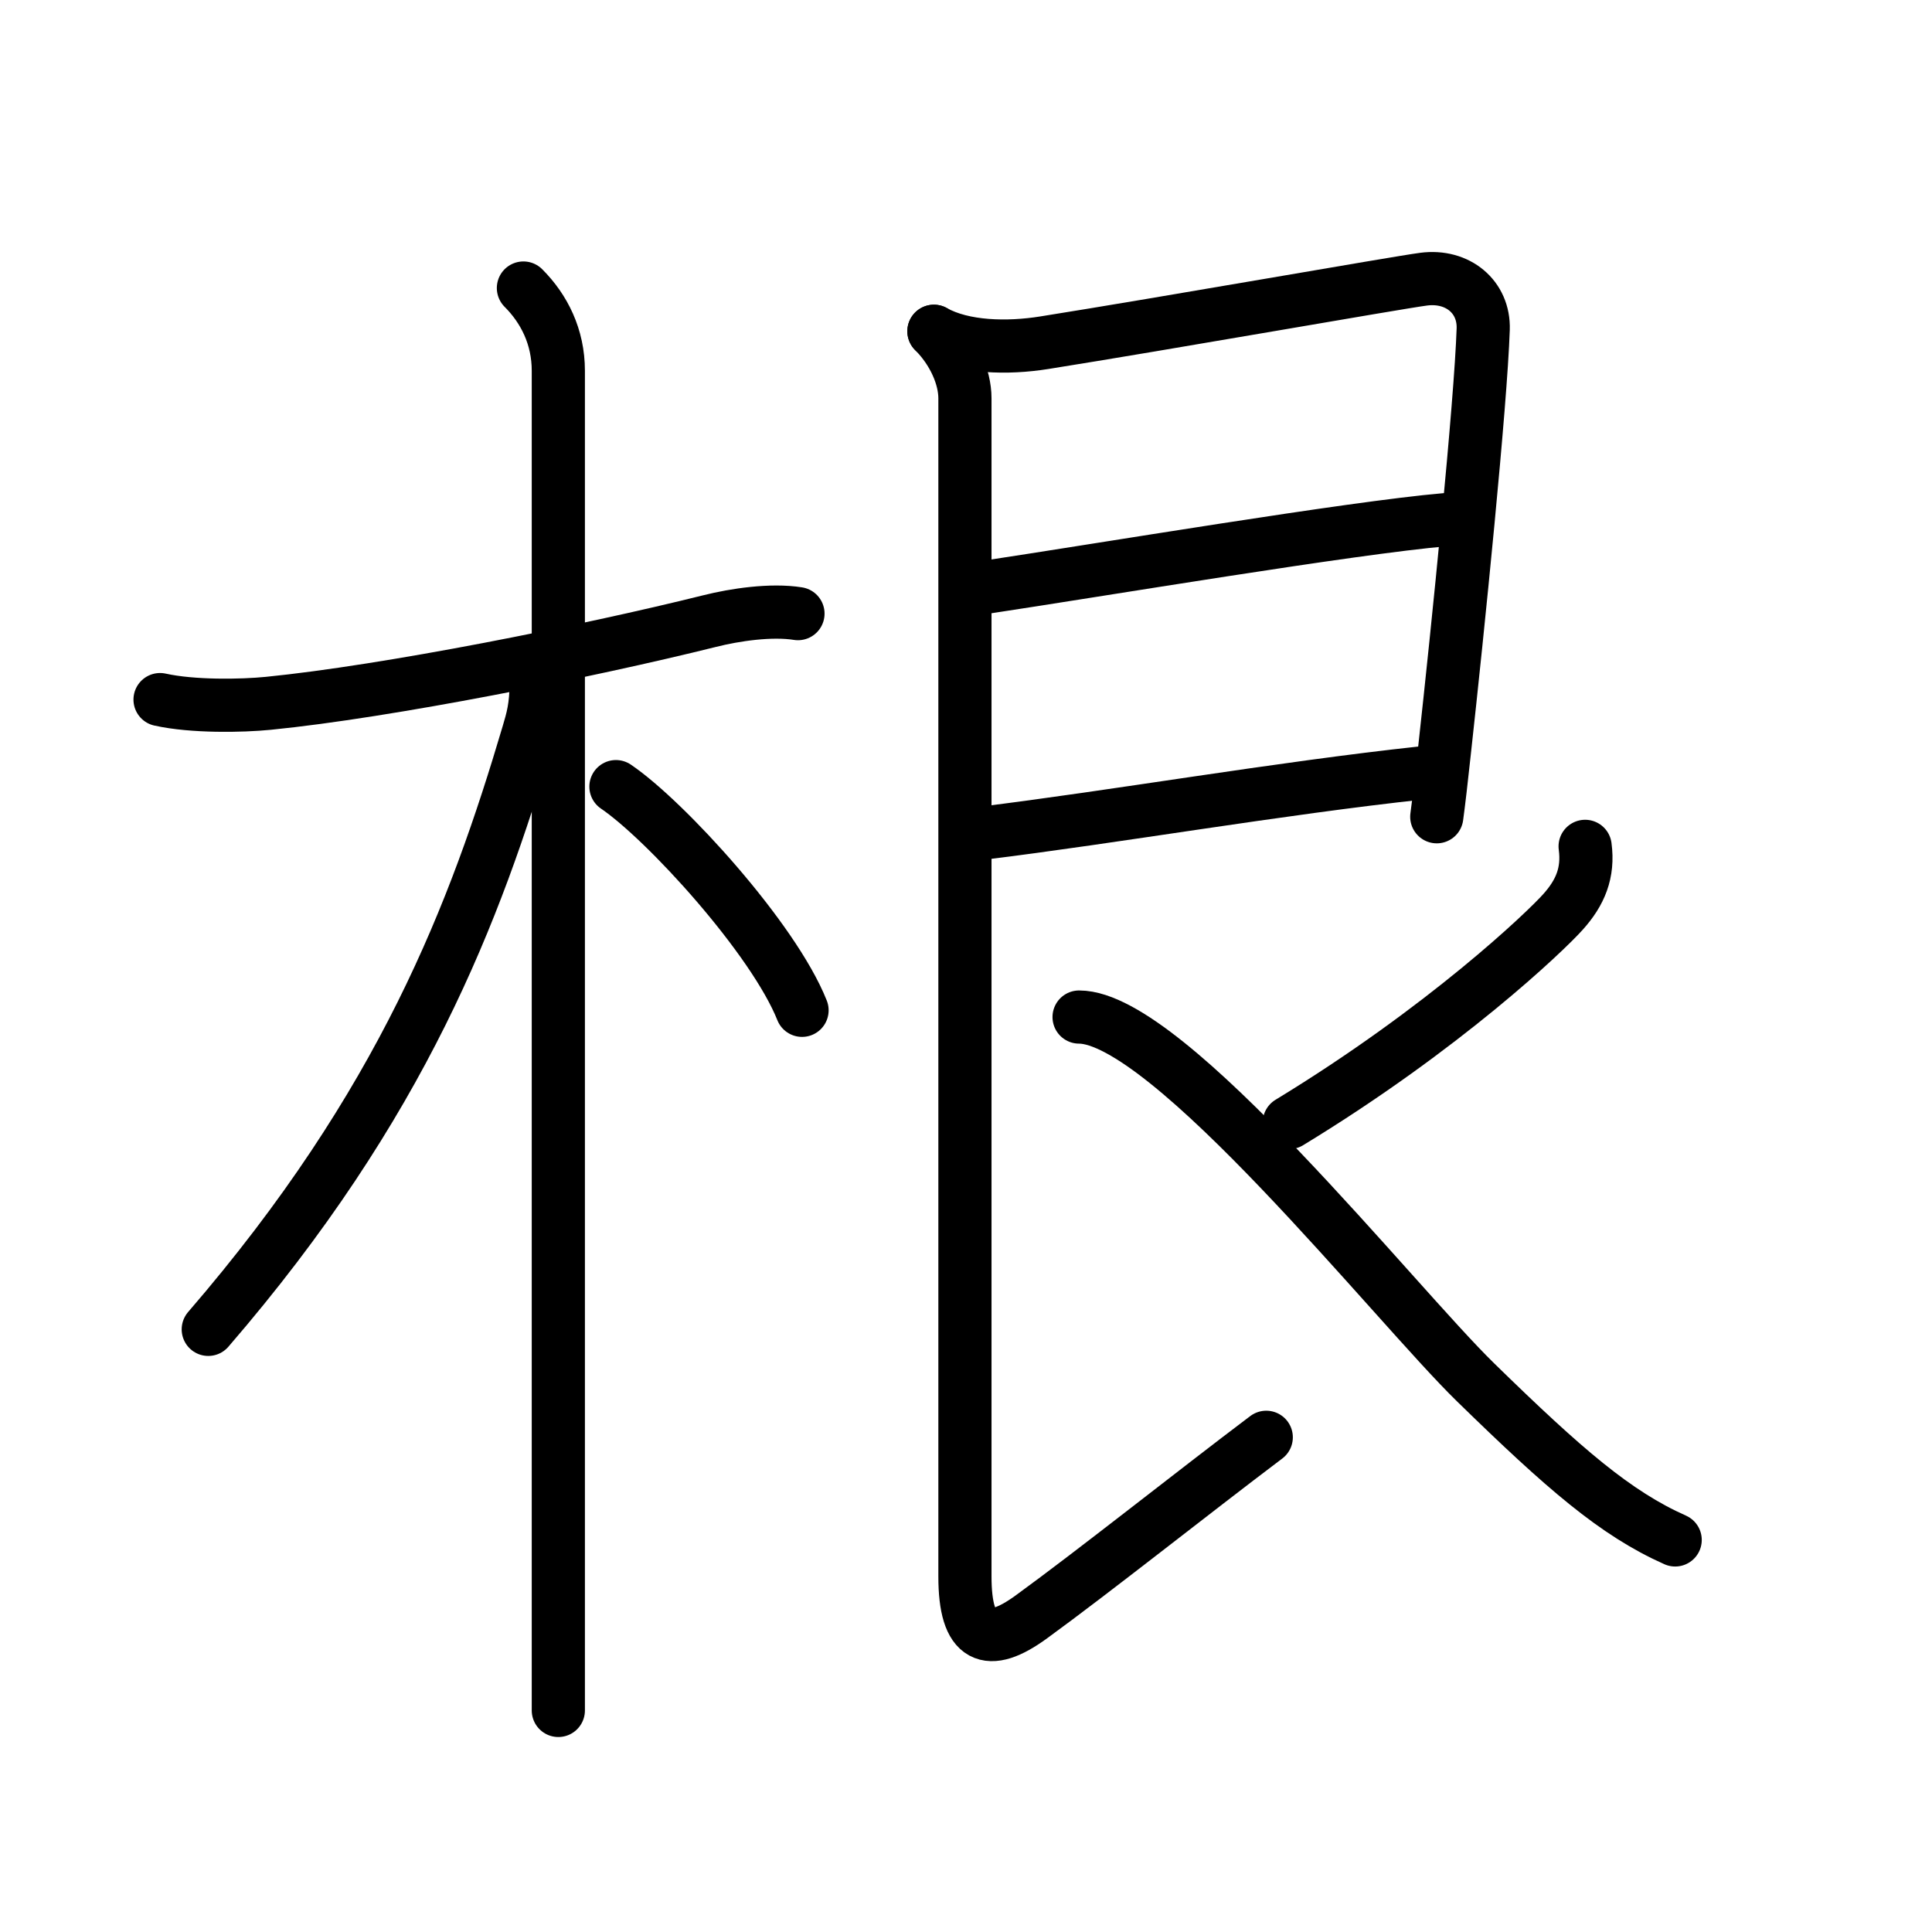 <?xml version="1.0" encoding="UTF-8"?>
<!--
AniKanjiVG is licensed by CC-BY-SA Paul C. Sommerhoff (https://bitbucket.org/sommerhoff/anikanjivg).
AniKanjiVG uses KanjiVG which is licensed by CC-BY-SA Ulrich Apel (http://kanjivg.tagaini.net).
See also http://creativecommons.org/licenses/by-sa/3.0/
-->
<svg xmlns:kvg='http://kanjivg.tagaini.net' xmlns='http://www.w3.org/2000/svg' width='109' height='109' viewBox='0 0 109 109' style='fill:none;stroke:#000000;stroke-width:3;stroke-linecap:round;stroke-linejoin:round;' id="kvg:kanji_06839"><g id="kvg:06839" kvg:element="根"><g id="kvg:06839-g1" kvg:element="木" kvg:position="left" kvg:radical="general"><path id="kvg:06839-s1" kvg:type="㇐" d="M9.03,39.47c1.85,0.41,4.61,0.36,6.11,0.21c6.74-0.67,17.99-2.92,24.9-4.64c1.43-0.36,3.47-0.66,4.98-0.42"><animate attributeName="d" begin="0.0s" dur="0.333s" from="M9.03,39.47C9.03,39.47,9.03,39.47,9.03,39.47" to="M9.03,39.47c1.85,0.41,4.61,0.36,6.11,0.21" />
<animate attributeName="d" begin="0.333s" dur="0.333s" from="M9.03,39.47c1.85,0.41,4.61,0.36,6.11,0.21c0,0,0,0,0,0,0" to="M9.03,39.47c1.85,0.41,4.61,0.36,6.11,0.21c6.74-0.67,17.99-2.92,24.9-4.64" />
<animate attributeName="d" begin="0.667s" dur="0.333s" from="M9.03,39.47c1.85,0.41,4.61,0.36,6.11,0.21c6.74-0.67,17.99-2.92,24.9-4.64c0,0,0,0,0,0,0" to="M9.03,39.47c1.85,0.41,4.61,0.36,6.11,0.21c6.74-0.67,17.99-2.92,24.9-4.64c1.43-0.36,3.47-0.66,4.98-0.42" />
</path>
<path id="kvg:06839-s2" kvg:type="㇑" d="M29.53,16.25c1.17,1.17,1.97,2.75,1.97,4.67c0,0.8,0,50.01,0,68.83c0,3.39,0,5.8,0,6.75"><animate attributeName="d" begin="1.0s" dur="0.333s" from="M29.53,16.25C29.53,16.25,29.53,16.25,29.53,16.25" to="M29.53,16.25c1.17,1.17,1.97,2.75,1.97,4.67" />
<animate attributeName="d" begin="1.333s" dur="0.333s" from="M29.53,16.25c1.17,1.17,1.97,2.75,1.97,4.67c0,0,0,0,0,0,0" to="M29.53,16.25c1.17,1.17,1.97,2.75,1.97,4.67c0,0.8,0,50.01,0,68.83" />
<animate attributeName="d" begin="1.667s" dur="0.333s" from="M29.53,16.25c1.17,1.17,1.97,2.75,1.97,4.67c0,0.8,0,50.01,0,68.83c0,0,0,0,0,0,0" to="M29.53,16.25c1.17,1.17,1.97,2.75,1.97,4.67c0,0.8,0,50.01,0,68.83c0,3.39,0,5.8,0,6.75" />
<animate attributeName="d" begin="0s" dur="1.0s" from="M-100,-100" to="M-100,-100" />
</path>
<path id="kvg:06839-s3" kvg:type="㇒" d="M30.25,38.5c0,1.38-0.21,2.08-0.45,2.89C26.82,51.44,22.74,62.27,11.75,75"><animate attributeName="d" begin="2.0s" dur="0.5s" from="M30.25,38.5C30.25,38.5,30.25,38.5,30.25,38.5" to="M30.25,38.5c0,1.38-0.21,2.08-0.45,2.89" />
<animate attributeName="d" begin="2.5s" dur="0.5s" from="M30.25,38.5c0,1.38-0.21,2.08-0.45,2.89c0,0,0,0,0,0,0" to="M30.25,38.5c0,1.38-0.21,2.08-0.45,2.89C26.82,51.44,22.74,62.27,11.75,75" />
<animate attributeName="d" begin="0s" dur="2.0s" from="M-100,-100" to="M-100,-100" />
</path>
<path id="kvg:06839-s4" kvg:type="㇔" d="M34.75,44.38c2.79,1.89,8.89,8.57,10.5,12.62"><animate attributeName="d" begin="3.0s" dur="1.0s" from="M34.75,44.38C34.75,44.38,34.75,44.38,34.75,44.38" to="M34.75,44.38c2.79,1.89,8.89,8.57,10.5,12.62" />
<animate attributeName="d" begin="0s" dur="3.0s" from="M-100,-100" to="M-100,-100" />
</path>
</g>
<g id="kvg:06839-g2" kvg:element="艮" kvg:position="right" kvg:phon="艮"><path id="kvg:06839-s5" kvg:type="㇕" d="M52.69,18.69c1.68,0.94,4.18,0.97,6.2,0.65c6.86-1.09,19.9-3.39,21.43-3.59c1.92-0.25,3.42,1,3.36,2.82c-0.14,4.21-1.42,16.85-2.19,23.83c-0.17,1.59-0.32,2.87-0.43,3.68"><animate attributeName="d" begin="4.0s" dur="0.2s" from="M52.69,18.69C52.69,18.69,52.69,18.69,52.69,18.69" to="M52.69,18.69c1.68,0.94,4.18,0.97,6.2,0.65" />
<animate attributeName="d" begin="4.2s" dur="0.2s" from="M52.69,18.69c1.68,0.94,4.18,0.97,6.2,0.65c0,0,0,0,0,0,0" to="M52.69,18.69c1.68,0.94,4.18,0.97,6.2,0.65c6.86-1.09,19.9-3.39,21.43-3.59" />
<animate attributeName="d" begin="4.4s" dur="0.2s" from="M52.69,18.69c1.68,0.94,4.18,0.97,6.2,0.65c6.86-1.09,19.9-3.39,21.43-3.59c0,0,0,0,0,0,0" to="M52.69,18.69c1.68,0.94,4.18,0.97,6.2,0.65c6.86-1.09,19.9-3.39,21.43-3.59c1.92-0.25,3.42,1,3.36,2.82" />
<animate attributeName="d" begin="4.6s" dur="0.2s" from="M52.69,18.69c1.68,0.94,4.18,0.97,6.2,0.65c6.86-1.09,19.9-3.39,21.43-3.59c1.92-0.25,3.42,1,3.36,2.82c0,0,0,0,0,0,0" to="M52.69,18.69c1.68,0.94,4.18,0.97,6.2,0.65c6.86-1.09,19.9-3.39,21.43-3.59c1.92-0.25,3.42,1,3.36,2.82c-0.14,4.21-1.42,16.85-2.19,23.83" />
<animate attributeName="d" begin="4.8s" dur="0.2s" from="M52.69,18.69c1.68,0.94,4.18,0.97,6.2,0.65c6.86-1.09,19.9-3.39,21.43-3.59c1.92-0.25,3.42,1,3.36,2.82c-0.14,4.21-1.42,16.85-2.19,23.83c0,0,0,0,0,0,0" to="M52.69,18.69c1.68,0.94,4.18,0.97,6.2,0.65c6.86-1.09,19.9-3.39,21.43-3.59c1.92-0.25,3.42,1,3.36,2.82c-0.14,4.21-1.42,16.85-2.19,23.83c-0.17,1.59-0.32,2.87-0.43,3.68" />
<animate attributeName="d" begin="0s" dur="4.0s" from="M-100,-100" to="M-100,-100" />
</path>
<path id="kvg:06839-s6" kvg:type="㇐a" d="M55.42,33.16c6.83-1.03,20.81-3.38,26.12-3.84"><animate attributeName="d" begin="5.0s" dur="1.0s" from="M55.42,33.16C55.42,33.16,55.42,33.16,55.42,33.16" to="M55.42,33.16c6.83-1.03,20.81-3.38,26.12-3.84" />
<animate attributeName="d" begin="0s" dur="5.0s" from="M-100,-100" to="M-100,-100" />
</path>
<path id="kvg:06839-s7" kvg:type="㇐a" d="M55.39,47.01c7.57-0.93,16.65-2.52,24.88-3.41"><animate attributeName="d" begin="6.0s" dur="1.0s" from="M55.39,47.01C55.39,47.01,55.39,47.01,55.39,47.01" to="M55.39,47.01c7.57-0.93,16.65-2.52,24.88-3.41" />
<animate attributeName="d" begin="0s" dur="6.0s" from="M-100,-100" to="M-100,-100" />
</path>
<path id="kvg:06839-s8" kvg:type="㇙" d="M52.69,18.69c1.12,1.12,1.75,2.59,1.75,3.78c0,3.28,0,60.78,0,66.47c0,3.56,1.31,4.06,3.75,2.28c3.56-2.59,9.06-6.97,13.25-10.13"><animate attributeName="d" begin="7.0s" dur="0.25s" from="M52.69,18.69C52.69,18.69,52.69,18.69,52.69,18.69" to="M52.69,18.69c1.12,1.12,1.75,2.59,1.75,3.78" />
<animate attributeName="d" begin="7.25s" dur="0.25s" from="M52.69,18.69c1.12,1.12,1.75,2.59,1.75,3.78c0,0,0,0,0,0,0" to="M52.69,18.69c1.12,1.12,1.75,2.59,1.75,3.78c0,3.28,0,60.78,0,66.47" />
<animate attributeName="d" begin="7.5s" dur="0.25s" from="M52.69,18.69c1.12,1.12,1.75,2.59,1.75,3.78c0,3.28,0,60.78,0,66.47c0,0,0,0,0,0,0" to="M52.69,18.69c1.12,1.12,1.75,2.59,1.75,3.78c0,3.28,0,60.78,0,66.47c0,3.56,1.31,4.06,3.75,2.28" />
<animate attributeName="d" begin="7.75s" dur="0.25s" from="M52.69,18.69c1.12,1.12,1.75,2.59,1.75,3.78c0,3.28,0,60.78,0,66.47c0,3.56,1.31,4.06,3.75,2.28c0,0,0,0,0,0,0" to="M52.69,18.69c1.12,1.12,1.75,2.59,1.75,3.78c0,3.28,0,60.78,0,66.47c0,3.56,1.31,4.06,3.75,2.28c3.56-2.59,9.06-6.97,13.25-10.13" />
<animate attributeName="d" begin="0s" dur="7.0s" from="M-100,-100" to="M-100,-100" />
</path>
<path id="kvg:06839-s9" kvg:type="㇒" d="M89.43,47.75c0.2,1.5-0.28,2.62-1.25,3.7C87.2,52.55,81.5,58,72.74,63.33"><animate attributeName="d" begin="8.0s" dur="0.5s" from="M89.43,47.75C89.43,47.75,89.43,47.75,89.43,47.75" to="M89.43,47.75c0.2,1.5-0.28,2.62-1.25,3.7" />
<animate attributeName="d" begin="8.5s" dur="0.5s" from="M89.43,47.75c0.2,1.5-0.28,2.62-1.25,3.7c0,0,0,0,0,0,0" to="M89.43,47.75c0.2,1.5-0.28,2.62-1.25,3.7C87.2,52.55,81.5,58,72.74,63.33" />
<animate attributeName="d" begin="0s" dur="8.0s" from="M-100,-100" to="M-100,-100" />
</path>
<path id="kvg:06839-s10" kvg:type="㇏" d="M60.88,57.38c5.03,0,17.81,16.17,22.38,20.62c5,4.88,7.88,7.38,11.25,8.88"><animate attributeName="d" begin="9.0s" dur="0.5s" from="M60.88,57.38C60.88,57.38,60.88,57.38,60.88,57.38" to="M60.88,57.38c5.03,0,17.81,16.17,22.38,20.62" />
<animate attributeName="d" begin="9.5s" dur="0.5s" from="M60.88,57.38c5.03,0,17.81,16.17,22.38,20.62c0,0,0,0,0,0,0" to="M60.88,57.38c5.03,0,17.81,16.17,22.38,20.62c5,4.88,7.88,7.38,11.25,8.88" />
<animate attributeName="d" begin="0s" dur="9.0s" from="M-100,-100" to="M-100,-100" />
</path>
</g>
</g>
</svg>